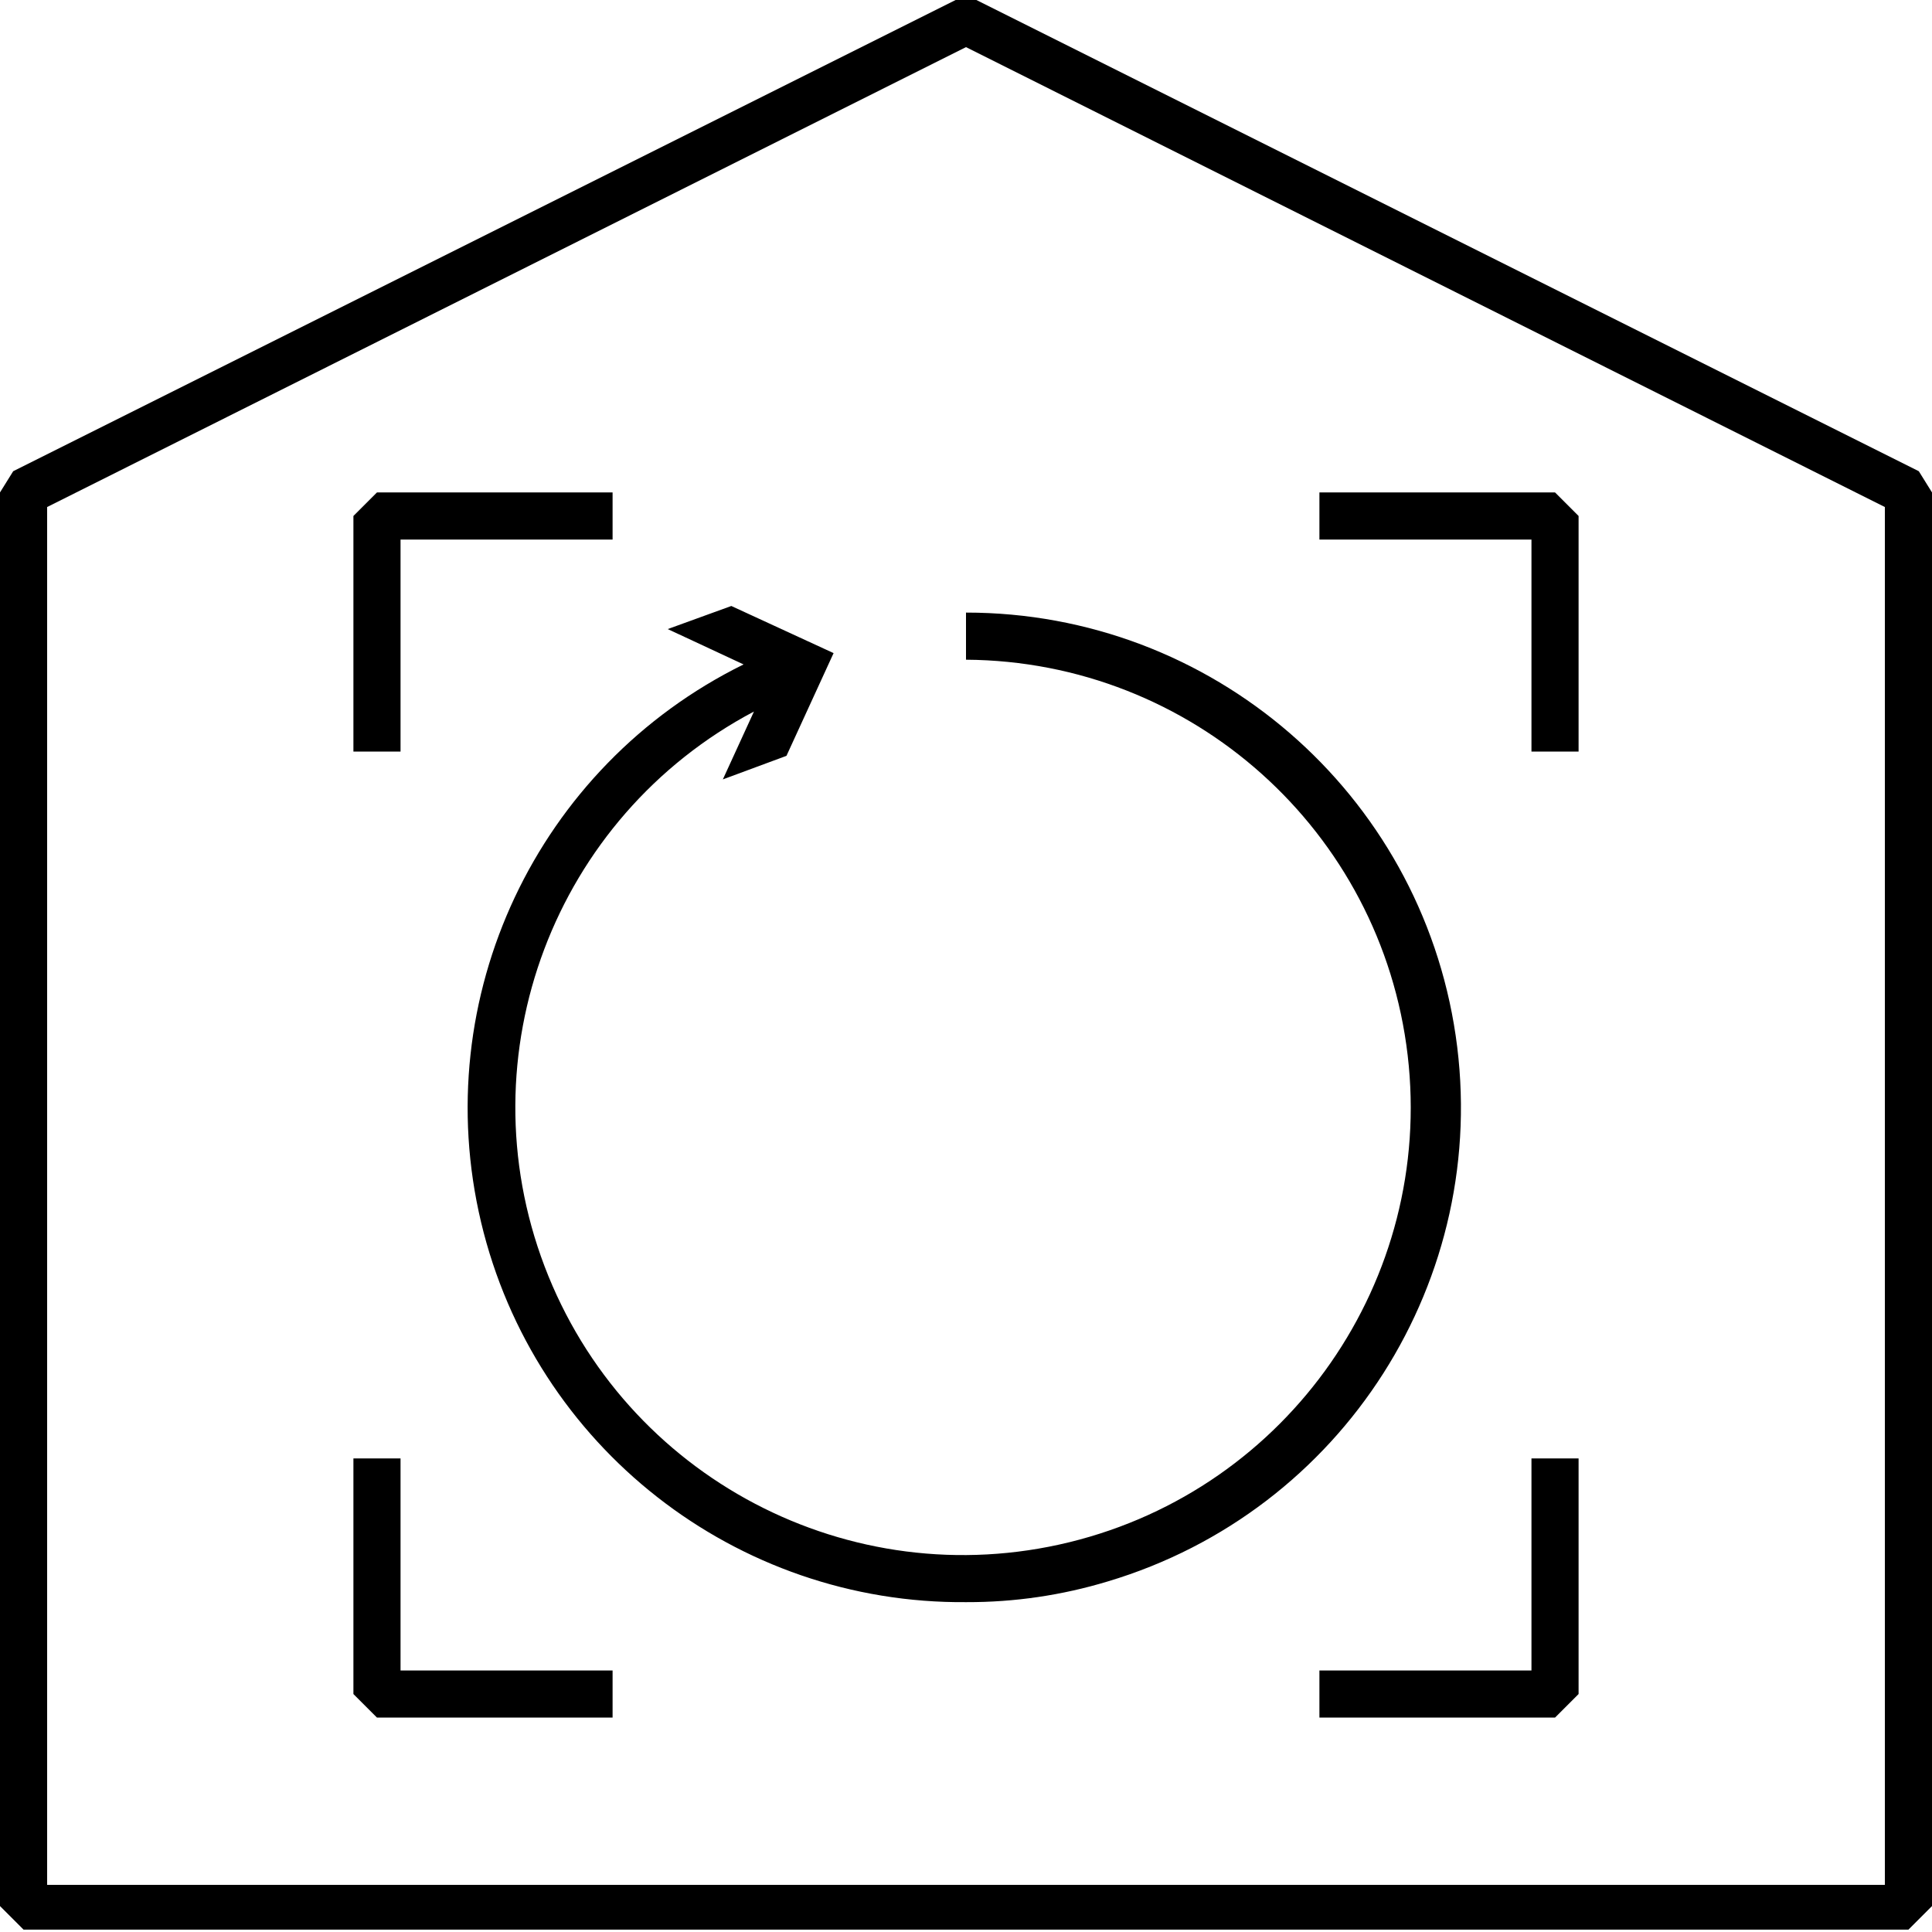 <?xml version="1.0" encoding="UTF-8"?>
<svg width="41px" height="41px" viewBox="0 0 41 41" version="1.1" xmlns="http://www.w3.org/2000/svg" xmlns:xlink="http://www.w3.org/1999/xlink">
    <title>icon_9</title>
    <g id="CT-960+" stroke="none" stroke-width="1" fill="none" fill-rule="evenodd">
        <g id="uCT-960+-20210817备份-4" transform="translate(-690, -2659)" fill="#000000" fill-rule="nonzero">
            <g id="icon_9" transform="translate(690, 2659)">
                <path d="M20.5,14 L20.5,14 C25.295,14.031 29.315,17.632 29.873,22.395 C30.431,27.158 27.352,31.589 22.694,32.728 C18.035,33.867 13.259,31.355 11.556,26.872 C9.854,22.389 11.76,17.34 16,15.1 L15.34,16.54 L16.69,16.04 L17.69,13.86 L15.52,12.86 L14.17,13.35 L15.78,14.1 C11.389,16.263 9.078,21.174 10.209,25.936 C11.341,30.698 15.616,34.044 20.51,34 C21.526,34.003 22.537,33.855 23.51,33.56 C28.504,32.067 31.647,27.136 30.892,21.979 C30.136,16.822 25.712,12.999 20.5,13 L20.5,13 L20.5,14 Z" id="Path"></path>
                <path d="M40.72,10 L20.72,0 L20.28,0 L0.28,10 L0,10.45 L0,40.45 L0.5,40.95 L40.5,40.95 L41,40.45 L41,10.45 L40.72,10 Z M40,40 L1,40 L1,10.76 L20.5,1 L40,10.76 L40,40 Z" id="Shape"></path>
                <polygon id="Path" points="32.5 15.95 33.5 15.95 33.5 10.95 33 10.45 28 10.45 28 11.45 32.5 11.45"></polygon>
                <polygon id="Path" points="32.5 35.45 28 35.45 28 36.45 33 36.45 33.5 35.95 33.5 30.95 32.5 30.95"></polygon>
                <polygon id="Path" points="8.5 30.95 7.5 30.95 7.5 35.95 8 36.45 13 36.45 13 35.45 8.5 35.45"></polygon>
                <polygon id="Path" points="8.5 11.45 13 11.45 13 10.45 8 10.45 7.5 10.95 7.5 15.95 8.5 15.95"></polygon>
            </g>
        </g>
    </g>
</svg>